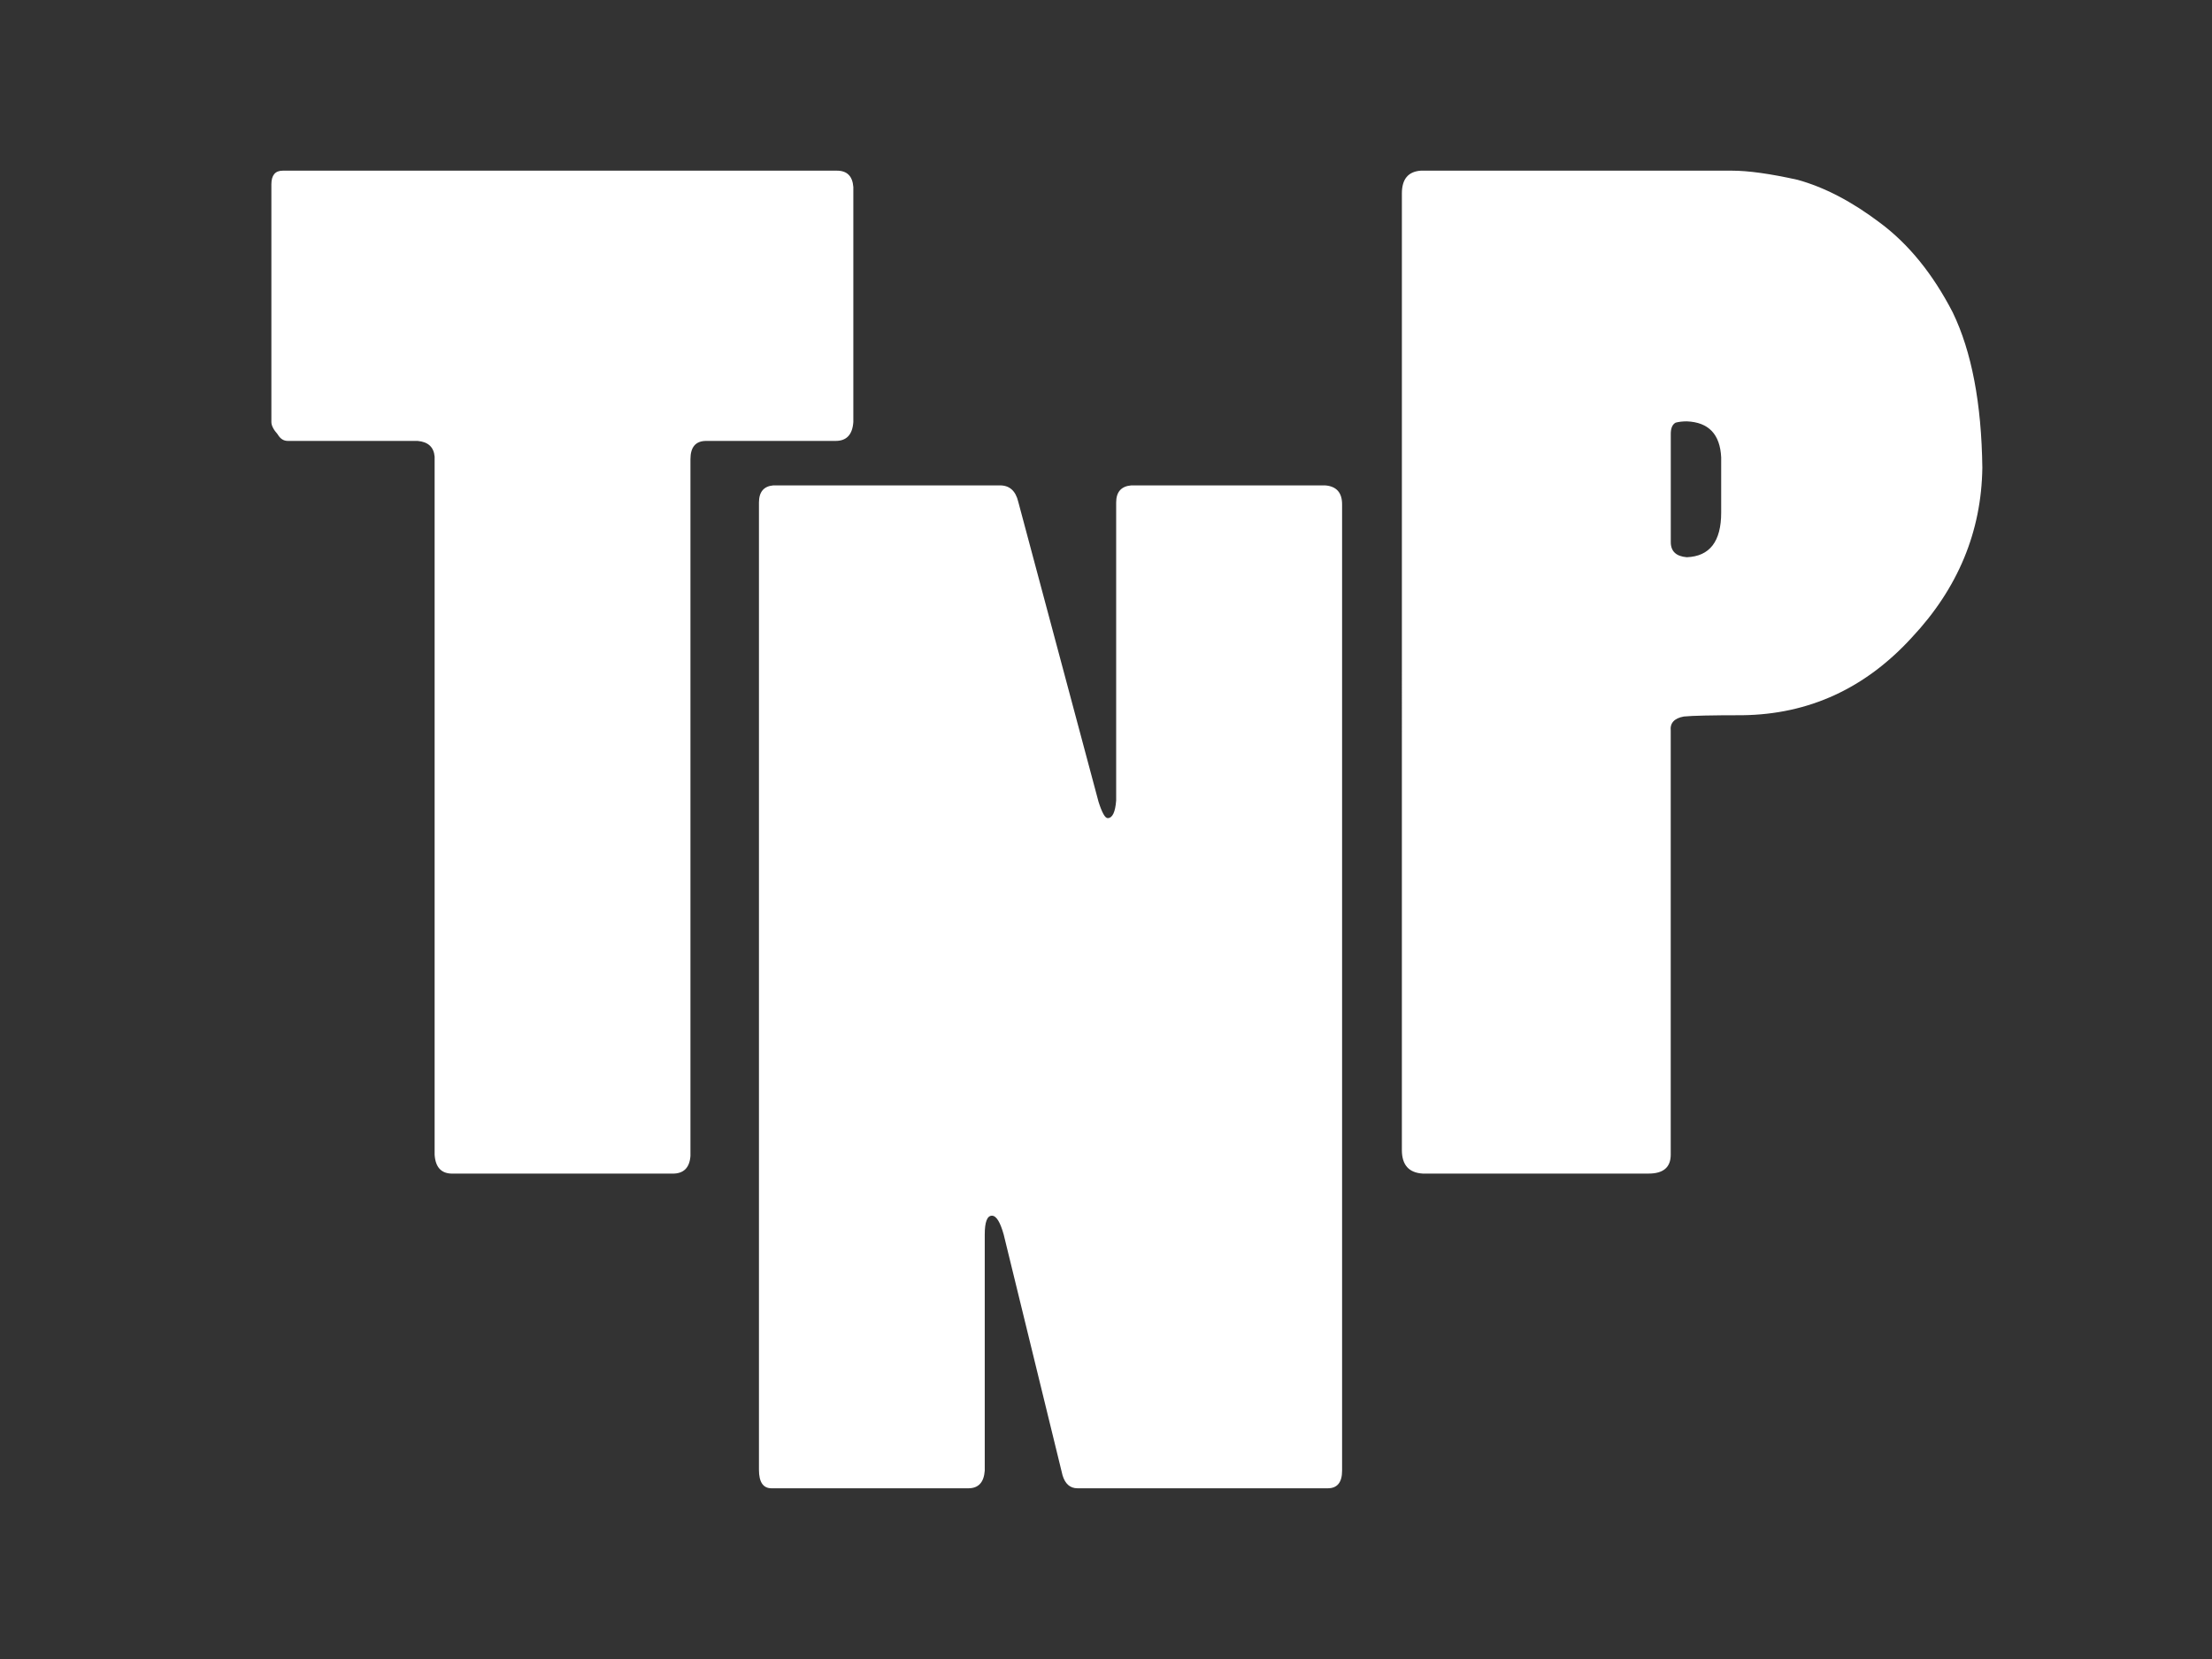 <svg xmlns="http://www.w3.org/2000/svg" id="Capa_2" data-name="Capa 2" viewBox="0 0 492 369"><rect x="0" y="0" width="492" height="369" fill="#333333" stroke="none"/><defs><style>      .cls-1 {        fill: #fff;      }      .cls-2 {        fill: none;      }    </style></defs><g id="Capa_1-2" data-name="Capa 1"><g><path class="cls-1" d="m100.6,261.04c-2.44,0-3.75-1.4-3.93-4.21V101.56c-.19-2.13-1.45-3.29-3.8-3.49h-28.85c-.94,0-1.69-.48-2.25-1.45-.94-1.06-1.41-1.98-1.41-2.76v-52.85c0-2.03.84-3.05,2.53-3.05h123.26c2.25,0,3.47,1.21,3.65,3.63v52.27c-.19,2.81-1.5,4.21-3.93,4.21h-28.79c-2.34,0-3.51,1.36-3.51,4.07v154.98c-.19,2.61-1.5,3.92-3.94,3.92h-49.03Z"></path><path class="cls-1" d="m311.81,43.03c0-3.19,1.4-4.87,4.21-5.07h69.2c3.65,0,8.51.68,14.59,2.03,5.99,1.65,12.11,4.84,18.38,9.59,6.36,4.74,11.74,11.38,16.14,19.9,4.21,8.71,6.41,20.24,6.59,34.56-.2,14.23-5.43,26.82-15.69,37.76-10.36,11.33-22.91,17.09-37.63,17.28-6.88,0-11.24.1-13.08.29-2.13.39-3.1,1.45-2.91,3.2v94.25c0,2.81-1.64,4.21-4.91,4.21h-50.26c-3.09-.19-4.63-1.93-4.63-5.24V43.03Zm59.81,77.55c0,2.04,1.18,3.16,3.56,3.36,5.1-.2,7.65-3.5,7.65-9.93v-12.26c-.24-5.16-2.79-7.84-7.65-8.03-.95,0-1.78.1-2.49.29-.71.39-1.07,1.22-1.07,2.48v24.09Z"></path><path class="cls-1" d="m168.81,111.78c0-2.36,1.06-3.63,3.2-3.82h50.4c2.13,0,3.49,1.21,4.07,3.63l17.86,66.75c.77,2.42,1.45,3.63,2.03,3.63,1.06,0,1.69-1.31,1.89-3.92v-66.27c0-2.36,1.12-3.63,3.37-3.82h43.09c2.53.19,3.79,1.6,3.79,4.21v214.94c0,2.61-1.07,3.92-3.19,3.92h-55.65c-1.65,0-2.76-.97-3.34-2.9l-13.08-53.52c-.78-2.8-1.65-4.21-2.62-4.21-1.07,0-1.6,1.4-1.6,4.21v52.5c-.19,2.61-1.4,3.92-3.65,3.92h-43.77c-1.87,0-2.8-1.37-2.8-4.11V111.78Z"></path></g><rect class="cls-2" width="492" height="369"></rect></g></svg>
